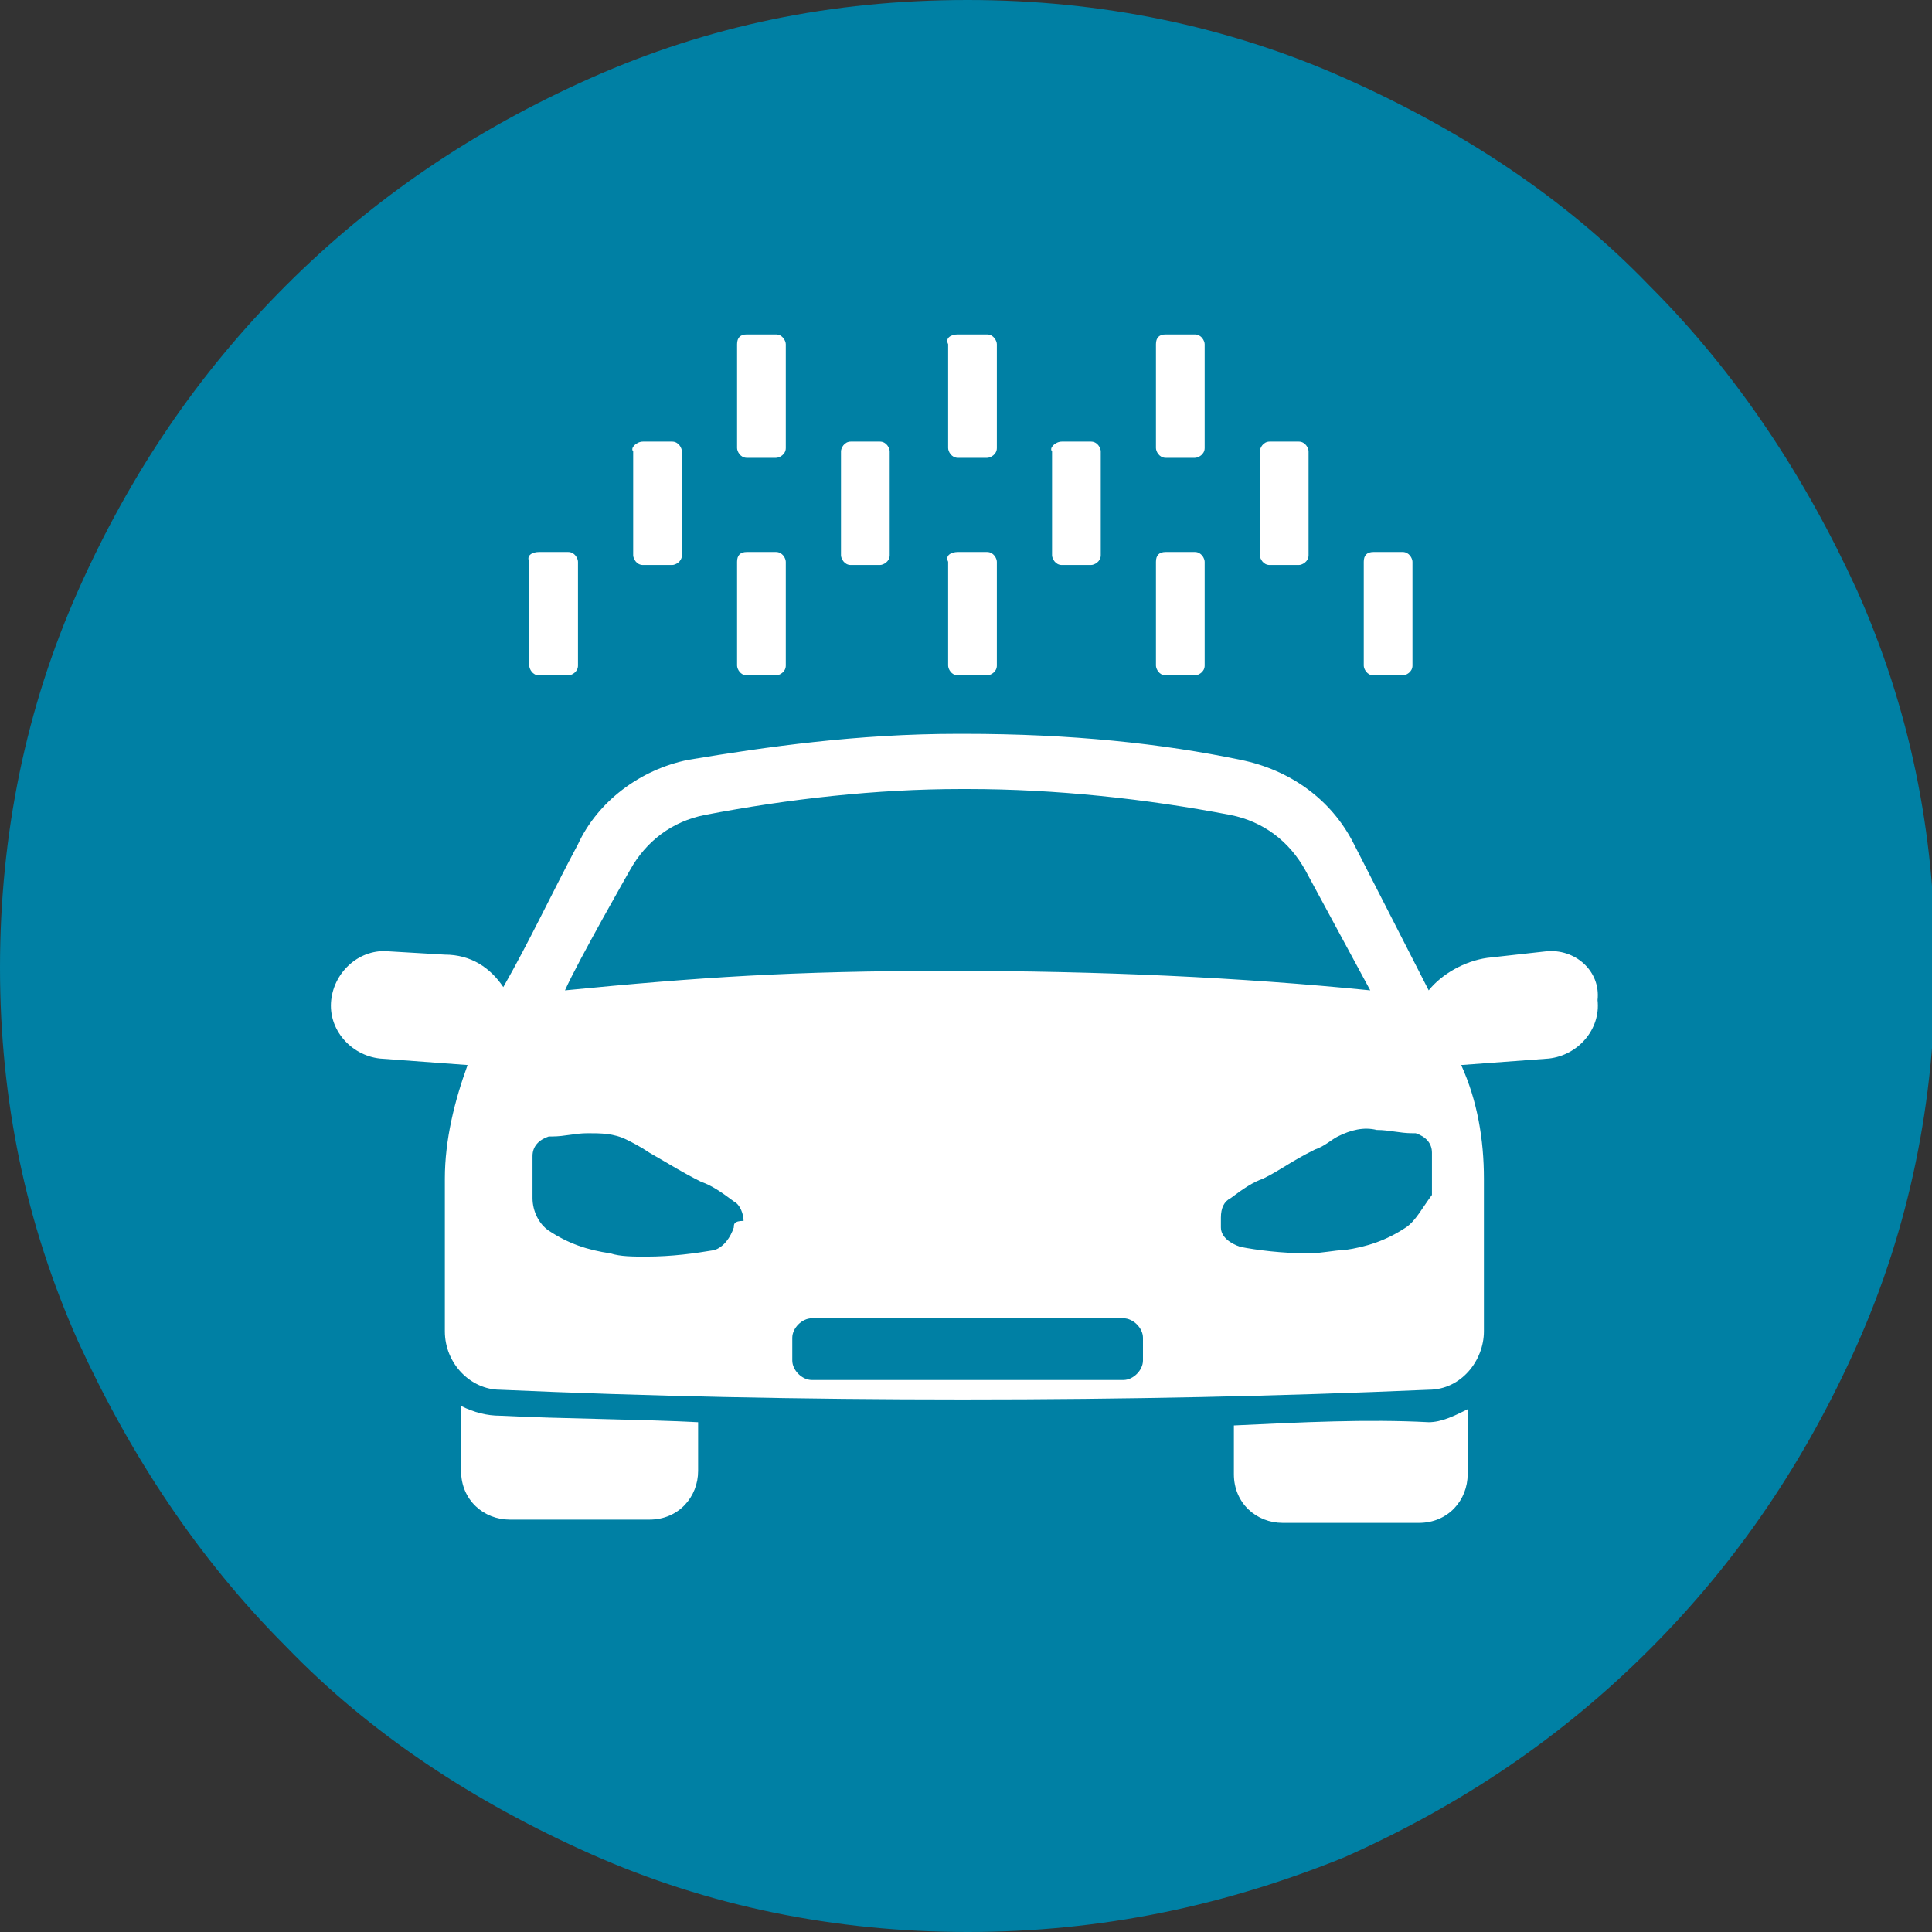 <?xml version="1.0" encoding="utf-8"?>
<!-- Generator: Adobe Illustrator 28.1.0, SVG Export Plug-In . SVG Version: 6.00 Build 0)  -->
<svg version="1.1" id="Layer_1" xmlns="http://www.w3.org/2000/svg" xmlns:xlink="http://www.w3.org/1999/xlink" x="0px" y="0px"
	 viewBox="0 0 59.5 59.5" style="enable-background:new 0 0 59.5 59.5;" xml:space="preserve">
<rect x="0" y="0" width="59.5" height="59.5" fill="#333333" stroke="none"/>
<style type="text/css">
	.st0{fill:#0080A4;}
	.st1{fill:#FFFFFF;}
</style>
<path class="st0" d="M29.8,59.5c-4.1,0-8-0.8-11.6-2.4c-3.6-1.6-6.8-3.7-9.4-6.4c-2.7-2.7-4.8-5.9-6.4-9.4C0.8,37.7,0,33.9,0,29.8
	c0-4.1,0.8-8,2.4-11.6c1.6-3.6,3.7-6.7,6.4-9.4c2.7-2.7,5.8-4.8,9.4-6.4C21.8,0.8,25.6,0,29.8,0c4.1,0,8,0.8,11.6,2.4
	c3.6,1.6,6.8,3.7,9.4,6.4c2.7,2.7,4.8,5.9,6.4,9.4c1.6,3.6,2.4,7.4,2.4,11.6c0,4.1-0.8,8-2.4,11.6c-1.6,3.6-3.7,6.7-6.4,9.4
	c-2.7,2.7-5.8,4.8-9.4,6.4C37.7,58.7,33.9,59.5,29.8,59.5"/>
<g>
	<g>
		<path class="st1" d="M14.2,43.3v2c0,0.9,0.7,1.5,1.5,1.5H20c0.9,0,1.5-0.7,1.5-1.5v-1.5c-2-0.1-4.1-0.1-6.1-0.2
			C15,43.6,14.6,43.5,14.2,43.3z"/>
		<path class="st1" d="M38,43.9v1.5c0,0.9,0.7,1.5,1.5,1.5h4.2c0.9,0,1.5-0.7,1.5-1.5v-2c-0.4,0.2-0.8,0.4-1.2,0.4
			C42.1,43.7,40.1,43.8,38,43.9z"/>
		<path class="st1" d="M47.6,29.3l-1.8,0.2c-0.7,0.1-1.4,0.5-1.8,1L41.7,26c-0.7-1.4-2-2.3-3.5-2.6c-2.4-0.5-5.2-0.8-8.5-0.8
			c-0.1,0-0.1,0-0.2,0c-3.1,0-5.9,0.4-8.3,0.8c-1.5,0.3-2.8,1.3-3.4,2.6c-0.8,1.5-1.5,3-2.3,4.4c-0.4-0.6-1-1-1.8-1L12,29.3
			c-0.9-0.1-1.7,0.6-1.8,1.5c-0.1,0.9,0.6,1.7,1.5,1.8l2.7,0.2c-0.4,1.1-0.7,2.3-0.7,3.5v4.7c0,1,0.8,1.8,1.7,1.8
			c4.5,0.2,9.3,0.3,14.2,0.3c0,0,0.1,0,0.1,0c5,0,9.7-0.1,14.3-0.3c1,0,1.7-0.9,1.7-1.8v-4.7c0-1.2-0.2-2.4-0.7-3.5l2.7-0.2
			c0.9-0.1,1.6-0.9,1.5-1.8C49.3,29.9,48.5,29.2,47.6,29.3z M19.4,26.8c0.5-0.9,1.3-1.5,2.3-1.7c2.6-0.5,5.3-0.8,7.9-0.8
			c0.1,0,0.1,0,0.2,0c2.7,0,5.5,0.3,8.1,0.8c1,0.2,1.8,0.8,2.3,1.7l2,3.7c-4-0.4-8.3-0.6-13-0.6c-4.8,0-7.7,0.2-11.8,0.6
			C17.8,29.6,19.4,26.8,19.4,26.8z M22.6,37.8C22.6,37.8,22.6,37.8,22.6,37.8c-0.1,0.3-0.3,0.6-0.6,0.7c0,0,0,0,0,0
			c-0.6,0.1-1.3,0.2-2.1,0.2c-0.4,0-0.8,0-1.1-0.1c-0.7-0.1-1.3-0.3-1.9-0.7c-0.3-0.2-0.5-0.6-0.5-1l0-1.3c0-0.3,0.2-0.5,0.5-0.6
			c0,0,0.1,0,0.1,0c0.4,0,0.7-0.1,1.1-0.1c0.4,0,0.8,0,1.2,0.2c0.2,0.1,0.4,0.2,0.7,0.4c0.7,0.4,1,0.6,1.6,0.9
			c0.3,0.1,0.6,0.3,1,0.6c0.2,0.1,0.3,0.4,0.3,0.6C22.6,37.6,22.6,37.7,22.6,37.8z M35.2,41.9c0,0.3-0.3,0.6-0.6,0.6H25
			c-0.3,0-0.6-0.3-0.6-0.6v-0.7c0-0.3,0.3-0.6,0.6-0.6h9.6c0.3,0,0.6,0.3,0.6,0.6V41.9z M43.3,37.8c-0.6,0.4-1.2,0.6-1.9,0.7
			c-0.3,0-0.7,0.1-1.1,0.1c-0.8,0-1.6-0.1-2.1-0.2c0,0,0,0,0,0c-0.3-0.1-0.6-0.3-0.6-0.6c0,0,0,0,0,0c0-0.1,0-0.2,0-0.3
			c0-0.3,0.1-0.5,0.3-0.6c0.4-0.3,0.7-0.5,1-0.6c0.6-0.3,0.8-0.5,1.6-0.9c0.3-0.1,0.5-0.3,0.7-0.4c0.4-0.2,0.8-0.3,1.2-0.2
			c0.4,0,0.7,0.1,1.1,0.1c0,0,0.1,0,0.1,0c0.3,0.1,0.5,0.3,0.5,0.6l0,1.3C43.8,37.2,43.6,37.6,43.3,37.8z"/>
	</g>
	<path class="st1" d="M16.6,17h0.9c0.2,0,0.3,0.2,0.3,0.3v3.2c0,0.2-0.2,0.3-0.3,0.3h-0.9c-0.2,0-0.3-0.2-0.3-0.3v-3.2
		C16.2,17.1,16.4,17,16.6,17z"/>
	<path class="st1" d="M23,17h0.9c0.2,0,0.3,0.2,0.3,0.3v3.2c0,0.2-0.2,0.3-0.3,0.3H23c-0.2,0-0.3-0.2-0.3-0.3v-3.2
		C22.7,17.1,22.8,17,23,17z"/>
	<path class="st1" d="M23,10.3h0.9c0.2,0,0.3,0.2,0.3,0.3v3.2c0,0.2-0.2,0.3-0.3,0.3H23c-0.2,0-0.3-0.2-0.3-0.3v-3.2
		C22.7,10.4,22.8,10.3,23,10.3z"/>
	<path class="st1" d="M29.5,17h0.9c0.2,0,0.3,0.2,0.3,0.3v3.2c0,0.2-0.2,0.3-0.3,0.3h-0.9c-0.2,0-0.3-0.2-0.3-0.3v-3.2
		C29.1,17.1,29.3,17,29.5,17z"/>
	<path class="st1" d="M29.5,10.3h0.9c0.2,0,0.3,0.2,0.3,0.3v3.2c0,0.2-0.2,0.3-0.3,0.3h-0.9c-0.2,0-0.3-0.2-0.3-0.3v-3.2
		C29.1,10.4,29.3,10.3,29.5,10.3z"/>
	<path class="st1" d="M35.9,17h0.9c0.2,0,0.3,0.2,0.3,0.3v3.2c0,0.2-0.2,0.3-0.3,0.3h-0.9c-0.2,0-0.3-0.2-0.3-0.3v-3.2
		C35.6,17.1,35.7,17,35.9,17z"/>
	<path class="st1" d="M35.9,10.3h0.9c0.2,0,0.3,0.2,0.3,0.3v3.2c0,0.2-0.2,0.3-0.3,0.3h-0.9c-0.2,0-0.3-0.2-0.3-0.3v-3.2
		C35.6,10.4,35.7,10.3,35.9,10.3z"/>
	<path class="st1" d="M39.1,13.6H40c0.2,0,0.3,0.2,0.3,0.3v3.2c0,0.2-0.2,0.3-0.3,0.3h-0.9c-0.2,0-0.3-0.2-0.3-0.3v-3.2
		C38.8,13.8,38.9,13.6,39.1,13.6z"/>
	<path class="st1" d="M32.7,13.6h0.9c0.2,0,0.3,0.2,0.3,0.3v3.2c0,0.2-0.2,0.3-0.3,0.3h-0.9c-0.2,0-0.3-0.2-0.3-0.3v-3.2
		C32.3,13.8,32.5,13.6,32.7,13.6z"/>
	<path class="st1" d="M26.2,13.6h0.9c0.2,0,0.3,0.2,0.3,0.3v3.2c0,0.2-0.2,0.3-0.3,0.3h-0.9c-0.2,0-0.3-0.2-0.3-0.3v-3.2
		C25.9,13.8,26,13.6,26.2,13.6z"/>
	<path class="st1" d="M19.8,13.6h0.9c0.2,0,0.3,0.2,0.3,0.3v3.2c0,0.2-0.2,0.3-0.3,0.3h-0.9c-0.2,0-0.3-0.2-0.3-0.3v-3.2
		C19.4,13.8,19.6,13.6,19.8,13.6z"/>
	<path class="st1" d="M42.3,17h0.9c0.2,0,0.3,0.2,0.3,0.3v3.2c0,0.2-0.2,0.3-0.3,0.3h-0.9c-0.2,0-0.3-0.2-0.3-0.3v-3.2
		C42,17.1,42.1,17,42.3,17z"/>
</g>
</svg>
